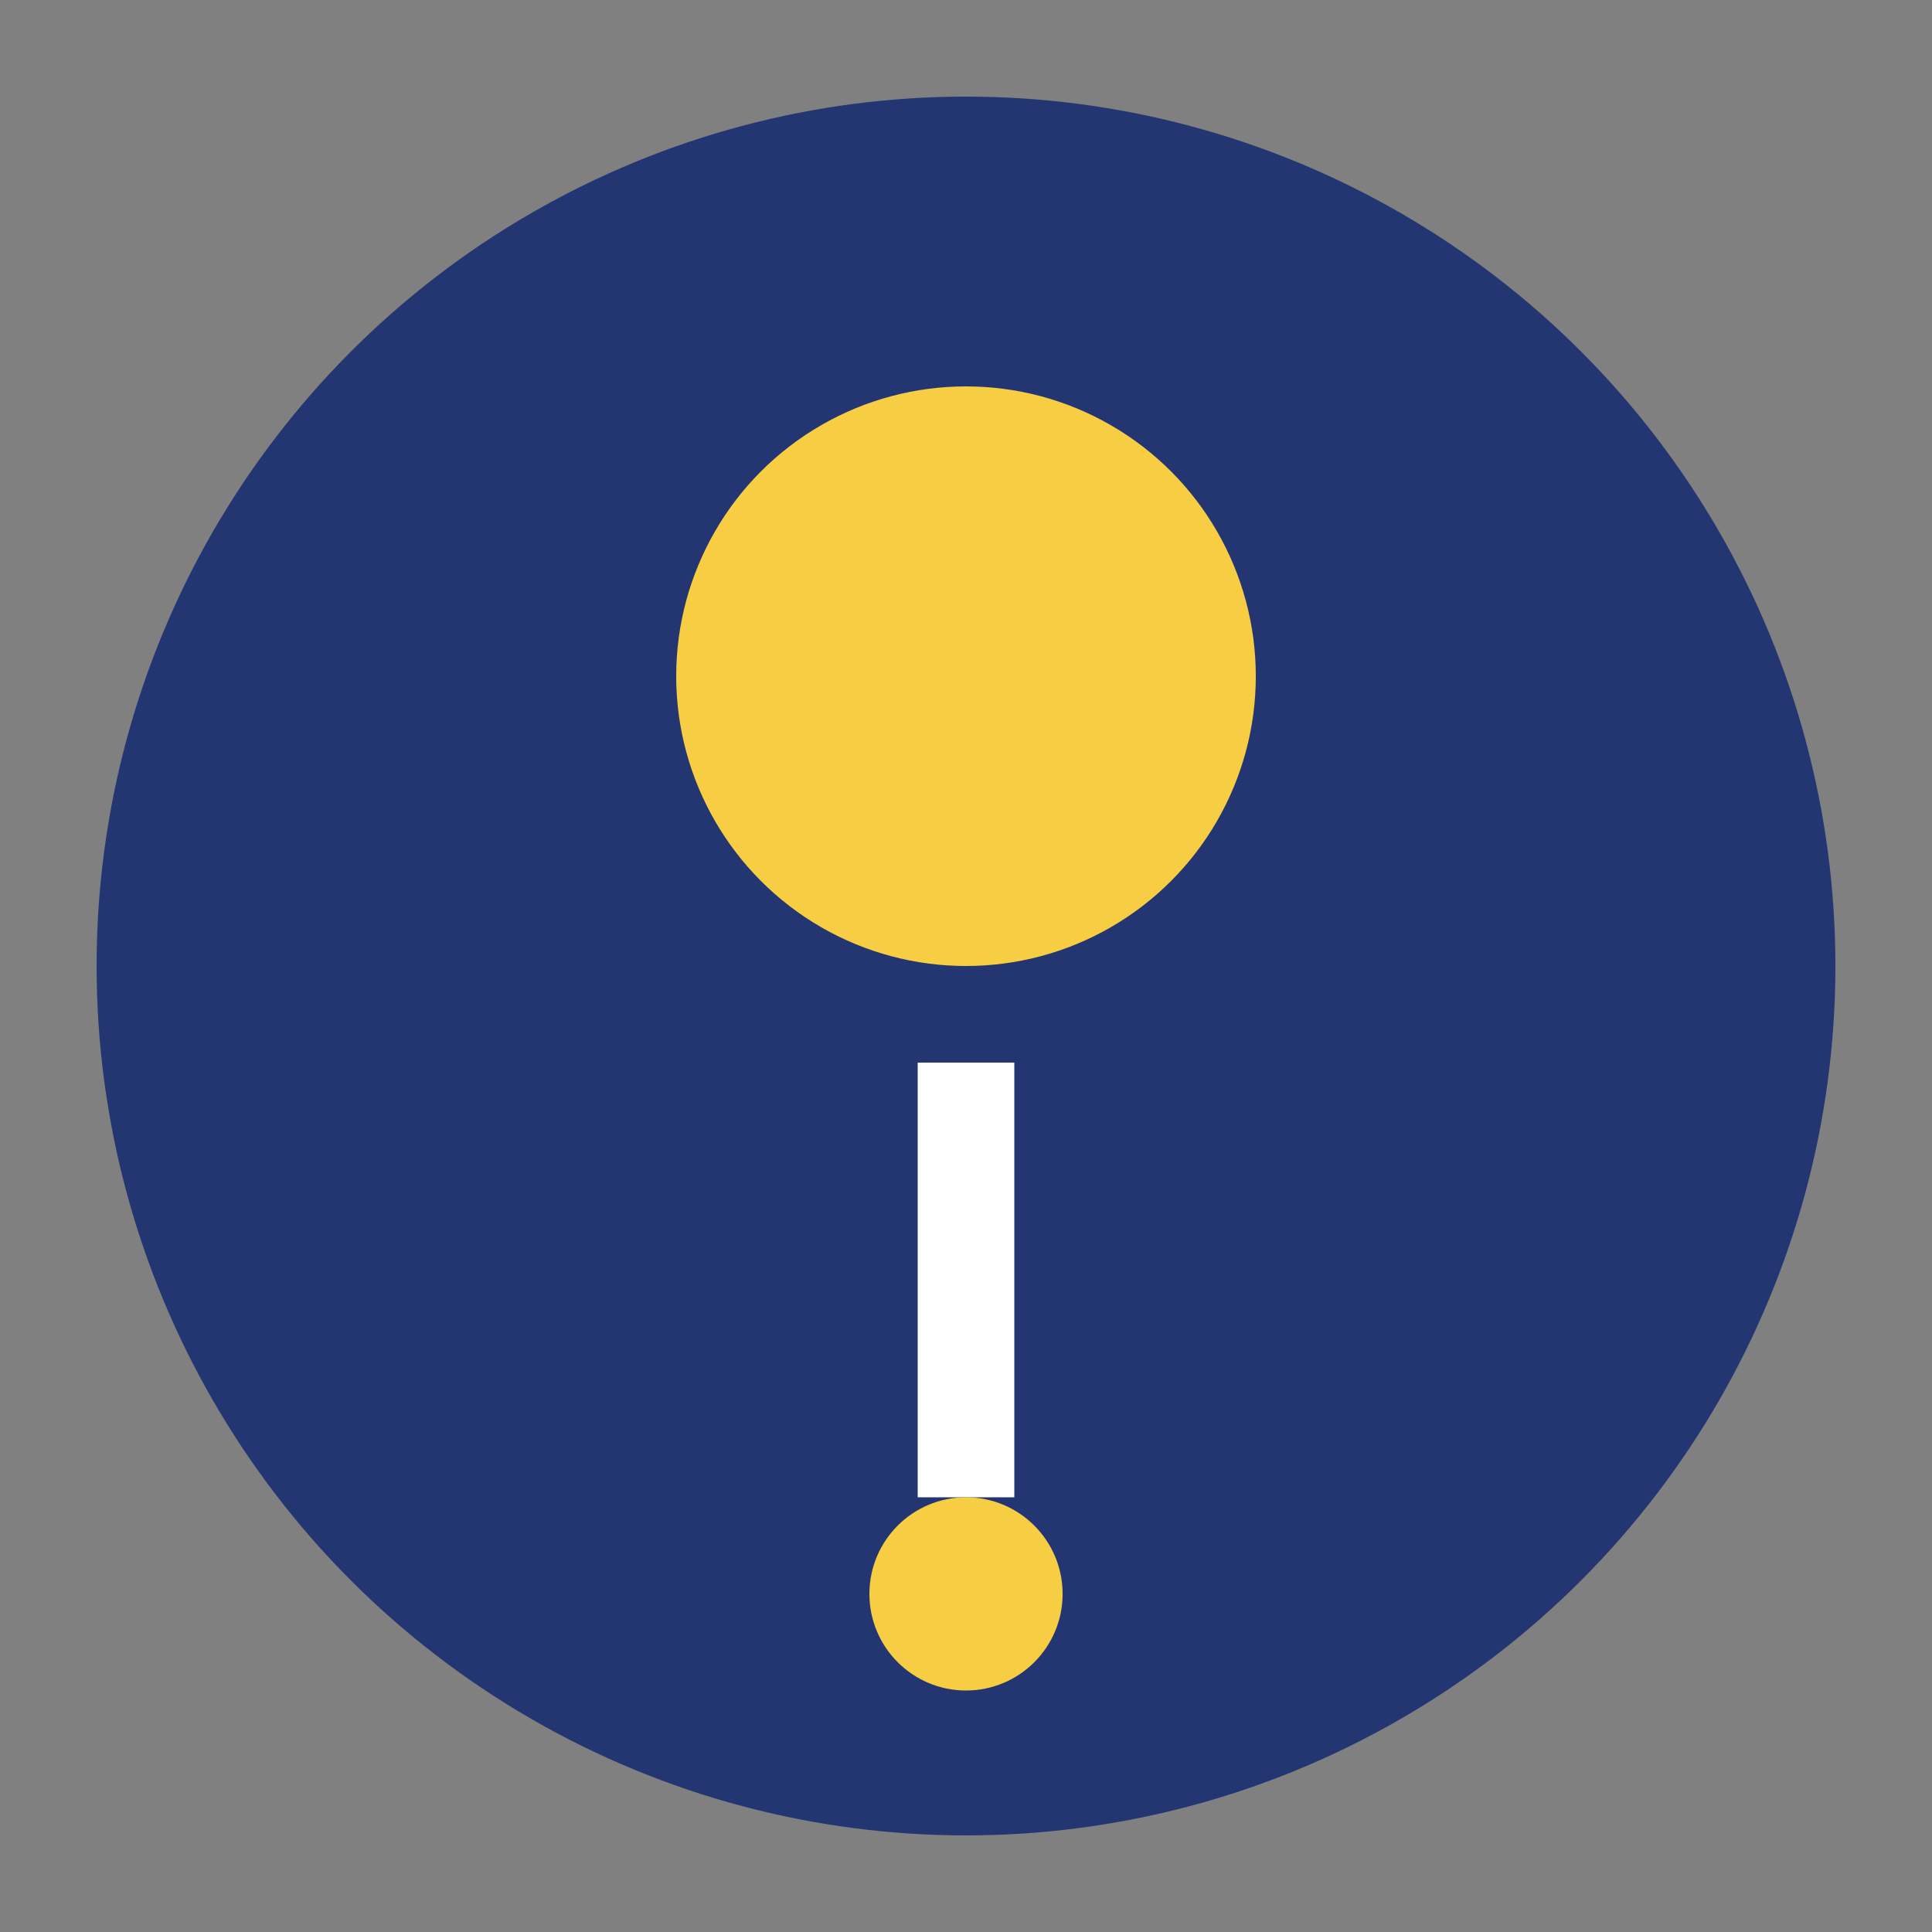 <?xml version="1.0" encoding="UTF-8"?>
<svg xmlns="http://www.w3.org/2000/svg" width="40" height="40" viewBox="0 0 40 40"><rect x="0" y="0" width="40" height="40" fill="#808080" stroke="none"/><circle cx="20" cy="20" r="18" fill="#243672"/><circle cx="20" cy="14" r="6" fill="#F7CE43"/><path d="M20 22v9" stroke="#fff" stroke-width="2" /><circle cx="20" cy="33" r="2" fill="#F7CE43"/></svg>